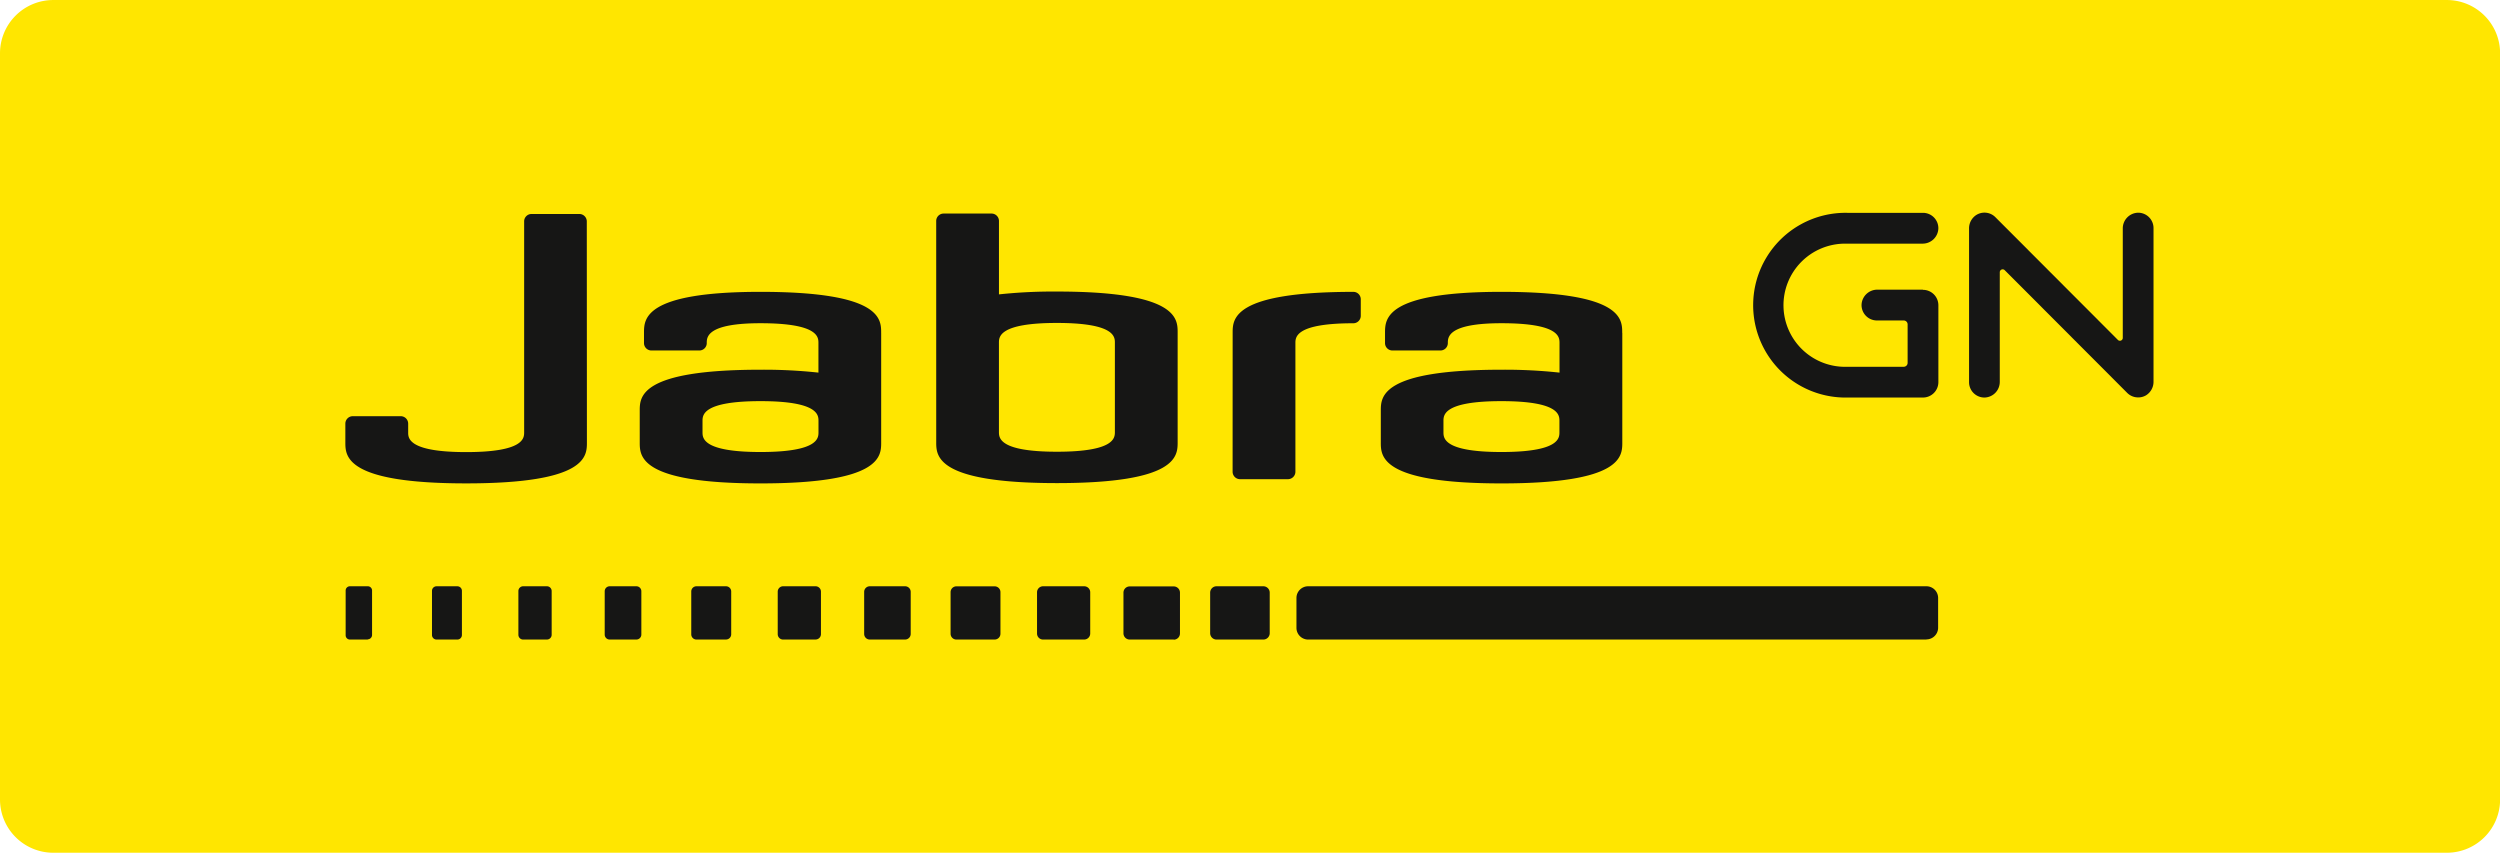 <svg id="Group_28645" data-name="Group 28645" xmlns="http://www.w3.org/2000/svg" xmlns:xlink="http://www.w3.org/1999/xlink" width="117.272" height="40" viewBox="0 0 117.272 40">
  <defs>
    <clipPath id="clip-path">
      <rect id="Rectangle_11899" data-name="Rectangle 11899" width="117.272" height="40" fill="none"/>
    </clipPath>
  </defs>
  <g id="Group_28259" data-name="Group 28259" clip-path="url(#clip-path)">
    <path id="Path_39444" data-name="Path 39444" d="M114.777,40H2.495A2.5,2.5,0,0,1,0,37.5V2.5A2.5,2.5,0,0,1,2.495,0H114.777a2.5,2.5,0,0,1,2.5,2.5v35a2.5,2.5,0,0,1-2.5,2.5" transform="translate(0 0.001)" fill="#ffe600"/>
    <path id="Path_39445" data-name="Path 39445" d="M57.822,15.614c0-.653,0-1.924,5.663-1.924a.347.347,0,0,1,.347.346v.777a.35.35,0,0,1-.347.35c-2.719,0-2.719.655-2.719.931v6.033a.35.35,0,0,1-.35.35h-2.25a.35.35,0,0,1-.346-.35Z" transform="translate(0 0.001)" fill="#161615"/>
    <path id="Path_39446" data-name="Path 39446" d="M41.335,15.613v5.138c0,.653,0,1.924-5.663,1.924s-5.663-1.271-5.663-1.924V19.268c0-.654,0-1.926,5.664-1.926a23.747,23.747,0,0,1,2.719.136V16.092c0-.277,0-.931-2.719-.931-2.52,0-2.52.655-2.52.931a.347.347,0,0,1-.346.348H30.556a.348.348,0,0,1-.347-.346v-.481c0-.653,0-1.924,5.463-1.924,5.662,0,5.662,1.27,5.662,1.924m-8.38,4.658c0,.275,0,.931,2.721.931s2.719-.655,2.719-.931v-.522c0-.276,0-.933-2.719-.933s-2.721.657-2.721.933Z" transform="translate(0 0.001)" fill="#161615" fill-rule="evenodd"/>
    <path id="Path_39447" data-name="Path 39447" d="M43.916,10.367a.348.348,0,0,1,.343-.35h2.254a.348.348,0,0,1,.347.346v3.445a24,24,0,0,1,2.719-.133c5.663,0,5.663,1.271,5.663,1.925v5.138c0,.653,0,1.923-5.663,1.923s-5.662-1.27-5.662-1.923Zm2.943,9.891c0,.276,0,.931,2.719.931s2.72-.655,2.72-.931V16.08c0-.277,0-.932-2.72-.932s-2.719.655-2.719.932Z" transform="translate(0 0.001)" fill="#161615" fill-rule="evenodd"/>
    <path id="Path_39448" data-name="Path 39448" d="M76.1,15.613v5.138c0,.653,0,1.924-5.665,1.924s-5.663-1.271-5.663-1.924V19.268c0-.654,0-1.926,5.663-1.926a23.764,23.764,0,0,1,2.72.136V16.092c0-.277,0-.931-2.72-.931-2.519,0-2.519.655-2.519.931a.347.347,0,0,1-.346.348H65.316a.346.346,0,0,1-.346-.346v-.481c0-.653,0-1.924,5.46-1.924,5.666,0,5.666,1.27,5.666,1.924m-8.385,4.658c0,.275,0,.931,2.719.931s2.721-.655,2.721-.931v-.522c0-.276,0-.933-2.721-.933s-2.719.657-2.719.933Z" transform="translate(0 0.001)" fill="#161615" fill-rule="evenodd"/>
    <path id="Path_39449" data-name="Path 39449" d="M27.531,20.75c0,.654,0,1.924-5.663,1.924S16.2,21.4,16.2,20.75v-.881a.35.35,0,0,1,.35-.347H18.8a.35.35,0,0,1,.347.347v.437c0,.29.105.9,2.719.9,2.72,0,2.721-.656,2.721-.932v-9.89a.345.345,0,0,1,.345-.347h2.245a.349.349,0,0,1,.349.347Z" transform="translate(0 0.001)" fill="#161615"/>
    <path id="Path_39450" data-name="Path 39450" d="M17.251,30h-.837a.2.2,0,0,1-.2-.2V27.7a.2.2,0,0,1,.2-.2h.839a.2.2,0,0,1,.2.2v2.089a.205.205,0,0,1-.2.2" transform="translate(0 0.001)" fill="#161615"/>
    <path id="Path_39451" data-name="Path 39451" d="M21.453,30h-.974a.215.215,0,0,1-.215-.215v-2.07a.214.214,0,0,1,.214-.214h.975a.214.214,0,0,1,.215.214v2.07a.215.215,0,0,1-.214.215Z" transform="translate(0 0.001)" fill="#161615"/>
    <path id="Path_39452" data-name="Path 39452" d="M25.654,30H24.541a.224.224,0,0,1-.224-.224V27.726a.224.224,0,0,1,.223-.226h1.114a.224.224,0,0,1,.224.224v2.051a.224.224,0,0,1-.224.224" transform="translate(0 0.001)" fill="#161615"/>
    <path id="Path_39453" data-name="Path 39453" d="M29.854,30H28.6a.234.234,0,0,1-.234-.234V27.735A.234.234,0,0,1,28.6,27.5h1.251a.234.234,0,0,1,.234.234v2.031a.234.234,0,0,1-.233.234Z" transform="translate(0 0.001)" fill="#161615"/>
    <path id="Path_39454" data-name="Path 39454" d="M34.055,30H32.671a.245.245,0,0,1-.245-.245V27.745a.245.245,0,0,1,.245-.245h1.384a.245.245,0,0,1,.245.245v2.008a.245.245,0,0,1-.245.245" transform="translate(0 0.001)" fill="#161615"/>
    <path id="Path_39455" data-name="Path 39455" d="M38.256,30H36.735a.253.253,0,0,1-.253-.253V27.754a.253.253,0,0,1,.252-.254h1.523a.253.253,0,0,1,.253.253v1.991a.254.254,0,0,1-.253.254" transform="translate(0 0.001)" fill="#161615"/>
    <path id="Path_39456" data-name="Path 39456" d="M42.456,30H40.8a.264.264,0,0,1-.263-.264V27.766a.264.264,0,0,1,.261-.266h1.659a.263.263,0,0,1,.263.264v1.971a.264.264,0,0,1-.263.264" transform="translate(0 0.001)" fill="#161615"/>
    <path id="Path_39457" data-name="Path 39457" d="M46.658,30H44.864a.273.273,0,0,1-.273-.273v-1.95a.274.274,0,0,1,.272-.274h1.794a.273.273,0,0,1,.273.273v1.95a.273.273,0,0,1-.273.273" transform="translate(0 0.001)" fill="#161615"/>
    <path id="Path_39458" data-name="Path 39458" d="M50.858,30h-1.93a.283.283,0,0,1-.282-.283V27.785a.283.283,0,0,1,.281-.285h1.931a.283.283,0,0,1,.283.283v1.932a.284.284,0,0,1-.283.284" transform="translate(0 0.001)" fill="#161615"/>
    <path id="Path_39459" data-name="Path 39459" d="M55.059,30H52.992a.294.294,0,0,1-.292-.293V27.8a.292.292,0,0,1,.292-.293h2.066a.293.293,0,0,1,.293.292v1.914a.293.293,0,0,1-.292.293" transform="translate(0 0.001)" fill="#161615"/>
    <path id="Path_39460" data-name="Path 39460" d="M59.26,30H57.067a.3.3,0,0,1-.3-.3V27.806a.3.3,0,0,1,.294-.306h2.2a.3.3,0,0,1,.3.3v1.9a.3.3,0,0,1-.3.3" transform="translate(0 0.001)" fill="#161615"/>
    <path id="Path_39461" data-name="Path 39461" d="M90.365,30h-29a.55.55,0,0,1-.55-.55v-1.4a.55.55,0,0,1,.55-.55h29a.55.55,0,0,1,.55.55v1.392a.551.551,0,0,1-.55.551" transform="translate(0 0.001)" fill="#161615"/>
    <path id="Path_39462" data-name="Path 39462" d="M100.294,18.641a.719.719,0,0,1-.51-.212l-5.746-5.757a.136.136,0,0,0-.231.1V17.9a.734.734,0,0,1-.707.747.721.721,0,0,1-.734-.708h0V10.719a.745.745,0,0,1,.335-.632.72.72,0,0,1,.9.1l5.746,5.757a.135.135,0,0,0,.191,0,.134.134,0,0,0,.039-.1V10.722a.736.736,0,0,1,.708-.745.722.722,0,0,1,.734.708V17.9a.745.745,0,0,1-.35.642.718.718,0,0,1-.367.1" transform="translate(0 0.001)" fill="#161615"/>
    <path id="Path_39463" data-name="Path 39463" d="M90.2,13.587H88.069a.738.738,0,0,0-.746.711.722.722,0,0,0,.709.734H89.3a.183.183,0,0,1,.184.183v1.806a.183.183,0,0,1-.184.183H86.657a2.889,2.889,0,1,1-.118-5.776h3.64a.738.738,0,0,0,.747-.711.722.722,0,0,0-.709-.734H86.669a4.333,4.333,0,1,0-.194,8.664H90.2a.724.724,0,0,0,.727-.719V14.319a.724.724,0,0,0-.723-.724" transform="translate(0 0.001)" fill="#161615"/>
  </g>
</svg>
